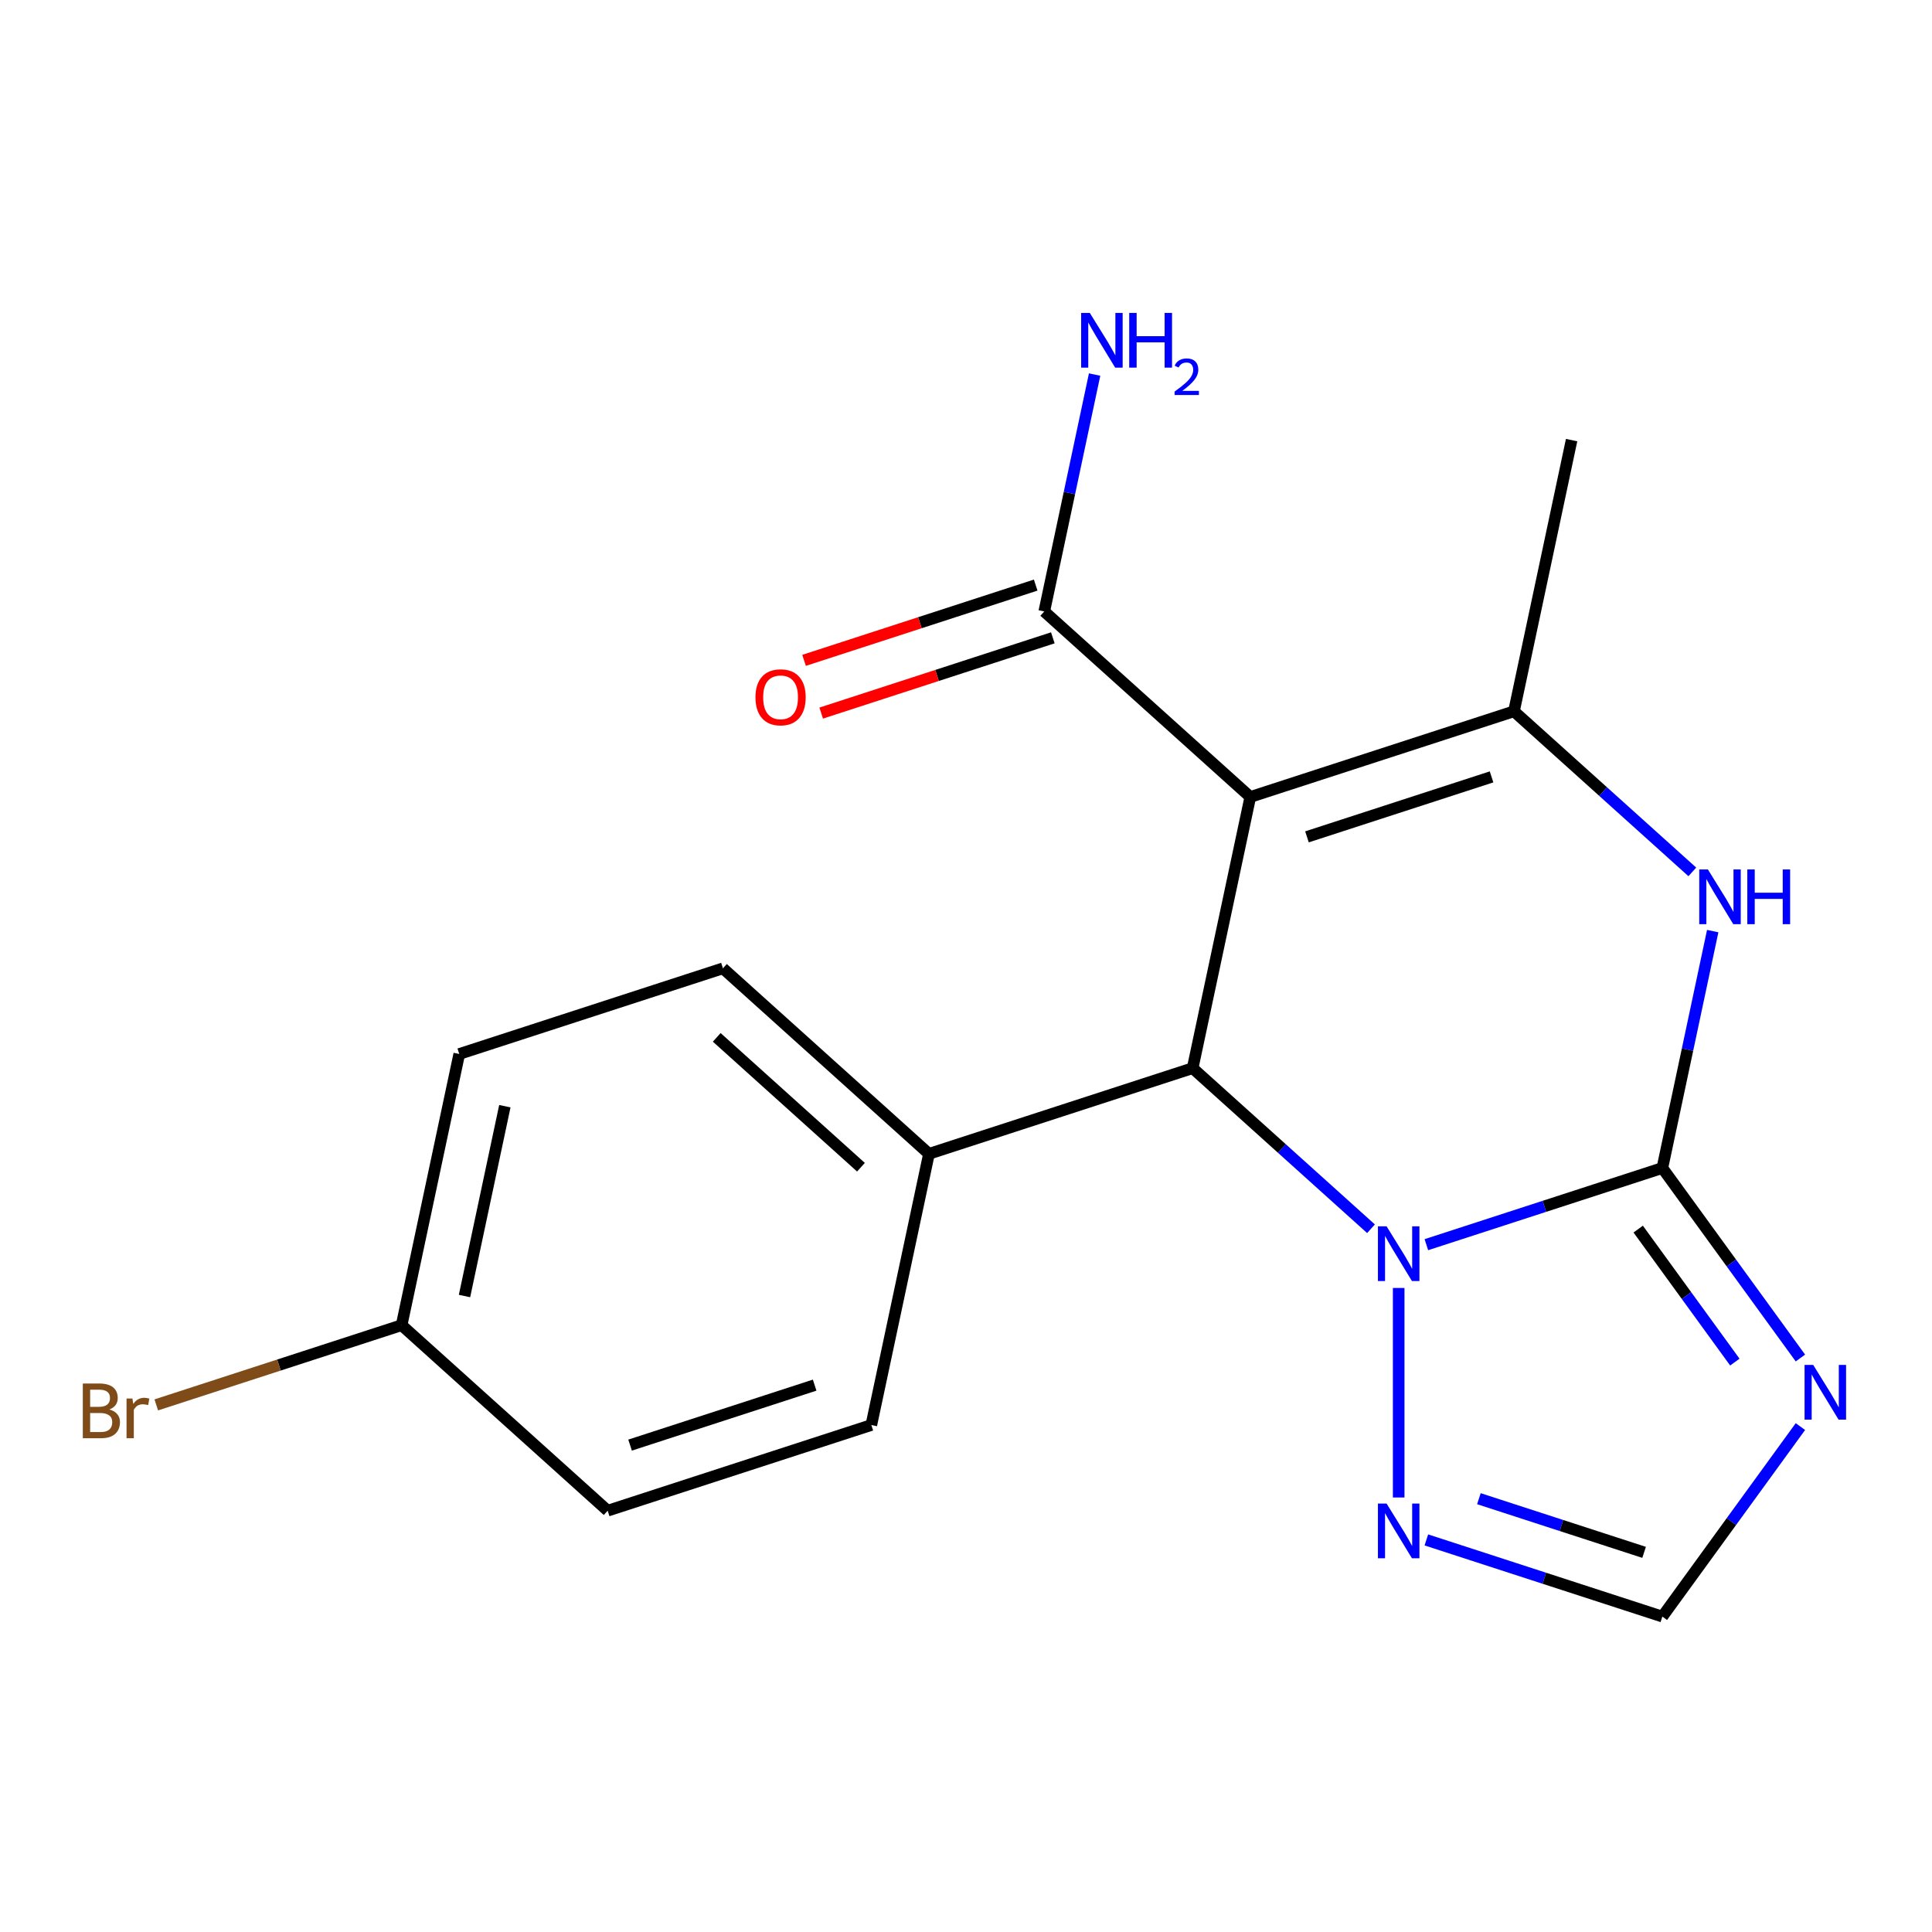 <?xml version='1.0' encoding='iso-8859-1'?>
<svg version='1.1' baseProfile='full'
              xmlns='http://www.w3.org/2000/svg'
                      xmlns:rdkit='http://www.rdkit.org/xml'
                      xmlns:xlink='http://www.w3.org/1999/xlink'
                  xml:space='preserve'
width='1000px' height='1000px' viewBox='0 0 1000 1000'>
<!-- END OF HEADER -->
<rect style='opacity:1.0;fill:#FFFFFF;stroke:none' width='1000' height='1000' x='0' y='0'> </rect>
<path class='bond-1' d='M 860.434,604.556 L 799.359,624.401' style='fill:none;fill-rule:evenodd;stroke:#000000;stroke-width:6px;stroke-linecap:butt;stroke-linejoin:miter;stroke-opacity:1' />
<path class='bond-1' d='M 799.359,624.401 L 738.283,644.245' style='fill:none;fill-rule:evenodd;stroke:#0000FF;stroke-width:6px;stroke-linecap:butt;stroke-linejoin:miter;stroke-opacity:1' />
<path class='bond-4' d='M 860.434,604.556 L 873.466,543.247' style='fill:none;fill-rule:evenodd;stroke:#000000;stroke-width:6px;stroke-linecap:butt;stroke-linejoin:miter;stroke-opacity:1' />
<path class='bond-4' d='M 873.466,543.247 L 886.497,481.937' style='fill:none;fill-rule:evenodd;stroke:#0000FF;stroke-width:6px;stroke-linecap:butt;stroke-linejoin:miter;stroke-opacity:1' />
<path class='bond-5' d='M 860.434,604.556 L 896.161,653.73' style='fill:none;fill-rule:evenodd;stroke:#000000;stroke-width:6px;stroke-linecap:butt;stroke-linejoin:miter;stroke-opacity:1' />
<path class='bond-5' d='M 896.161,653.73 L 931.888,702.904' style='fill:none;fill-rule:evenodd;stroke:#0000FF;stroke-width:6px;stroke-linecap:butt;stroke-linejoin:miter;stroke-opacity:1' />
<path class='bond-5' d='M 847.933,636.178 L 872.942,670.6' style='fill:none;fill-rule:evenodd;stroke:#000000;stroke-width:6px;stroke-linecap:butt;stroke-linejoin:miter;stroke-opacity:1' />
<path class='bond-5' d='M 872.942,670.6 L 897.951,705.021' style='fill:none;fill-rule:evenodd;stroke:#0000FF;stroke-width:6px;stroke-linecap:butt;stroke-linejoin:miter;stroke-opacity:1' />
<path class='bond-0' d='M 647.148,412.513 L 783.627,368.168' style='fill:none;fill-rule:evenodd;stroke:#000000;stroke-width:6px;stroke-linecap:butt;stroke-linejoin:miter;stroke-opacity:1' />
<path class='bond-0' d='M 676.489,433.157 L 772.024,402.116' style='fill:none;fill-rule:evenodd;stroke:#000000;stroke-width:6px;stroke-linecap:butt;stroke-linejoin:miter;stroke-opacity:1' />
<path class='bond-7' d='M 647.148,412.513 L 540.506,316.491' style='fill:none;fill-rule:evenodd;stroke:#000000;stroke-width:6px;stroke-linecap:butt;stroke-linejoin:miter;stroke-opacity:1' />
<path class='bond-20' d='M 647.148,412.513 L 617.313,552.879' style='fill:none;fill-rule:evenodd;stroke:#000000;stroke-width:6px;stroke-linecap:butt;stroke-linejoin:miter;stroke-opacity:1' />
<path class='bond-2' d='M 709.628,636 L 663.47,594.439' style='fill:none;fill-rule:evenodd;stroke:#0000FF;stroke-width:6px;stroke-linecap:butt;stroke-linejoin:miter;stroke-opacity:1' />
<path class='bond-2' d='M 663.47,594.439 L 617.313,552.879' style='fill:none;fill-rule:evenodd;stroke:#000000;stroke-width:6px;stroke-linecap:butt;stroke-linejoin:miter;stroke-opacity:1' />
<path class='bond-6' d='M 723.955,666.648 L 723.955,775.099' style='fill:none;fill-rule:evenodd;stroke:#0000FF;stroke-width:6px;stroke-linecap:butt;stroke-linejoin:miter;stroke-opacity:1' />
<path class='bond-9' d='M 617.313,552.879 L 480.834,597.223' style='fill:none;fill-rule:evenodd;stroke:#000000;stroke-width:6px;stroke-linecap:butt;stroke-linejoin:miter;stroke-opacity:1' />
<path class='bond-3' d='M 783.627,368.168 L 829.785,409.729' style='fill:none;fill-rule:evenodd;stroke:#000000;stroke-width:6px;stroke-linecap:butt;stroke-linejoin:miter;stroke-opacity:1' />
<path class='bond-3' d='M 829.785,409.729 L 875.942,451.289' style='fill:none;fill-rule:evenodd;stroke:#0000FF;stroke-width:6px;stroke-linecap:butt;stroke-linejoin:miter;stroke-opacity:1' />
<path class='bond-15' d='M 783.627,368.168 L 813.463,227.802' style='fill:none;fill-rule:evenodd;stroke:#000000;stroke-width:6px;stroke-linecap:butt;stroke-linejoin:miter;stroke-opacity:1' />
<path class='bond-8' d='M 931.888,738.399 L 896.161,787.573' style='fill:none;fill-rule:evenodd;stroke:#0000FF;stroke-width:6px;stroke-linecap:butt;stroke-linejoin:miter;stroke-opacity:1' />
<path class='bond-8' d='M 896.161,787.573 L 860.434,836.747' style='fill:none;fill-rule:evenodd;stroke:#000000;stroke-width:6px;stroke-linecap:butt;stroke-linejoin:miter;stroke-opacity:1' />
<path class='bond-19' d='M 738.283,797.058 L 799.359,816.902' style='fill:none;fill-rule:evenodd;stroke:#0000FF;stroke-width:6px;stroke-linecap:butt;stroke-linejoin:miter;stroke-opacity:1' />
<path class='bond-19' d='M 799.359,816.902 L 860.434,836.747' style='fill:none;fill-rule:evenodd;stroke:#000000;stroke-width:6px;stroke-linecap:butt;stroke-linejoin:miter;stroke-opacity:1' />
<path class='bond-19' d='M 765.475,775.715 L 808.227,789.607' style='fill:none;fill-rule:evenodd;stroke:#0000FF;stroke-width:6px;stroke-linecap:butt;stroke-linejoin:miter;stroke-opacity:1' />
<path class='bond-19' d='M 808.227,789.607 L 850.98,803.498' style='fill:none;fill-rule:evenodd;stroke:#000000;stroke-width:6px;stroke-linecap:butt;stroke-linejoin:miter;stroke-opacity:1' />
<path class='bond-10' d='M 536.071,302.843 L 476.126,322.321' style='fill:none;fill-rule:evenodd;stroke:#000000;stroke-width:6px;stroke-linecap:butt;stroke-linejoin:miter;stroke-opacity:1' />
<path class='bond-10' d='M 476.126,322.321 L 416.18,341.798' style='fill:none;fill-rule:evenodd;stroke:#FF0000;stroke-width:6px;stroke-linecap:butt;stroke-linejoin:miter;stroke-opacity:1' />
<path class='bond-10' d='M 544.94,330.139 L 484.995,349.616' style='fill:none;fill-rule:evenodd;stroke:#000000;stroke-width:6px;stroke-linecap:butt;stroke-linejoin:miter;stroke-opacity:1' />
<path class='bond-10' d='M 484.995,349.616 L 425.049,369.094' style='fill:none;fill-rule:evenodd;stroke:#FF0000;stroke-width:6px;stroke-linecap:butt;stroke-linejoin:miter;stroke-opacity:1' />
<path class='bond-13' d='M 540.506,316.491 L 553.537,255.182' style='fill:none;fill-rule:evenodd;stroke:#000000;stroke-width:6px;stroke-linecap:butt;stroke-linejoin:miter;stroke-opacity:1' />
<path class='bond-13' d='M 553.537,255.182 L 566.569,193.872' style='fill:none;fill-rule:evenodd;stroke:#0000FF;stroke-width:6px;stroke-linecap:butt;stroke-linejoin:miter;stroke-opacity:1' />
<path class='bond-11' d='M 480.834,597.223 L 374.191,501.202' style='fill:none;fill-rule:evenodd;stroke:#000000;stroke-width:6px;stroke-linecap:butt;stroke-linejoin:miter;stroke-opacity:1' />
<path class='bond-11' d='M 445.633,604.149 L 370.983,536.934' style='fill:none;fill-rule:evenodd;stroke:#000000;stroke-width:6px;stroke-linecap:butt;stroke-linejoin:miter;stroke-opacity:1' />
<path class='bond-12' d='M 480.834,597.223 L 450.998,737.59' style='fill:none;fill-rule:evenodd;stroke:#000000;stroke-width:6px;stroke-linecap:butt;stroke-linejoin:miter;stroke-opacity:1' />
<path class='bond-17' d='M 374.191,501.202 L 237.713,545.546' style='fill:none;fill-rule:evenodd;stroke:#000000;stroke-width:6px;stroke-linecap:butt;stroke-linejoin:miter;stroke-opacity:1' />
<path class='bond-16' d='M 450.998,737.59 L 314.52,781.934' style='fill:none;fill-rule:evenodd;stroke:#000000;stroke-width:6px;stroke-linecap:butt;stroke-linejoin:miter;stroke-opacity:1' />
<path class='bond-16' d='M 421.658,716.946 L 326.123,747.987' style='fill:none;fill-rule:evenodd;stroke:#000000;stroke-width:6px;stroke-linecap:butt;stroke-linejoin:miter;stroke-opacity:1' />
<path class='bond-14' d='M 207.877,685.913 L 314.52,781.934' style='fill:none;fill-rule:evenodd;stroke:#000000;stroke-width:6px;stroke-linecap:butt;stroke-linejoin:miter;stroke-opacity:1' />
<path class='bond-18' d='M 207.877,685.913 L 144.382,706.543' style='fill:none;fill-rule:evenodd;stroke:#000000;stroke-width:6px;stroke-linecap:butt;stroke-linejoin:miter;stroke-opacity:1' />
<path class='bond-18' d='M 144.382,706.543 L 80.886,727.174' style='fill:none;fill-rule:evenodd;stroke:#7F4C19;stroke-width:6px;stroke-linecap:butt;stroke-linejoin:miter;stroke-opacity:1' />
<path class='bond-21' d='M 207.877,685.913 L 237.713,545.546' style='fill:none;fill-rule:evenodd;stroke:#000000;stroke-width:6px;stroke-linecap:butt;stroke-linejoin:miter;stroke-opacity:1' />
<path class='bond-21' d='M 240.426,670.825 L 261.311,572.568' style='fill:none;fill-rule:evenodd;stroke:#000000;stroke-width:6px;stroke-linecap:butt;stroke-linejoin:miter;stroke-opacity:1' />
<path  class='atom-2' d='M 717.695 634.74
L 726.975 649.74
Q 727.895 651.22, 729.375 653.9
Q 730.855 656.58, 730.935 656.74
L 730.935 634.74
L 734.695 634.74
L 734.695 663.06
L 730.815 663.06
L 720.855 646.66
Q 719.695 644.74, 718.455 642.54
Q 717.255 640.34, 716.895 639.66
L 716.895 663.06
L 713.215 663.06
L 713.215 634.74
L 717.695 634.74
' fill='#0000FF'/>
<path  class='atom-5' d='M 884.01 450.03
L 893.29 465.03
Q 894.21 466.51, 895.69 469.19
Q 897.17 471.87, 897.25 472.03
L 897.25 450.03
L 901.01 450.03
L 901.01 478.35
L 897.13 478.35
L 887.17 461.95
Q 886.01 460.03, 884.77 457.83
Q 883.57 455.63, 883.21 454.95
L 883.21 478.35
L 879.53 478.35
L 879.53 450.03
L 884.01 450.03
' fill='#0000FF'/>
<path  class='atom-5' d='M 904.41 450.03
L 908.25 450.03
L 908.25 462.07
L 922.73 462.07
L 922.73 450.03
L 926.57 450.03
L 926.57 478.35
L 922.73 478.35
L 922.73 465.27
L 908.25 465.27
L 908.25 478.35
L 904.41 478.35
L 904.41 450.03
' fill='#0000FF'/>
<path  class='atom-6' d='M 938.522 706.491
L 947.802 721.491
Q 948.722 722.971, 950.202 725.651
Q 951.682 728.331, 951.762 728.491
L 951.762 706.491
L 955.522 706.491
L 955.522 734.811
L 951.642 734.811
L 941.682 718.411
Q 940.522 716.491, 939.282 714.291
Q 938.082 712.091, 937.722 711.411
L 937.722 734.811
L 934.042 734.811
L 934.042 706.491
L 938.522 706.491
' fill='#0000FF'/>
<path  class='atom-7' d='M 717.695 778.242
L 726.975 793.242
Q 727.895 794.722, 729.375 797.402
Q 730.855 800.082, 730.935 800.242
L 730.935 778.242
L 734.695 778.242
L 734.695 806.562
L 730.815 806.562
L 720.855 790.162
Q 719.695 788.242, 718.455 786.042
Q 717.255 783.842, 716.895 783.162
L 716.895 806.562
L 713.215 806.562
L 713.215 778.242
L 717.695 778.242
' fill='#0000FF'/>
<path  class='atom-11' d='M 391.027 360.916
Q 391.027 354.116, 394.387 350.316
Q 397.747 346.516, 404.027 346.516
Q 410.307 346.516, 413.667 350.316
Q 417.027 354.116, 417.027 360.916
Q 417.027 367.796, 413.627 371.716
Q 410.227 375.596, 404.027 375.596
Q 397.787 375.596, 394.387 371.716
Q 391.027 367.836, 391.027 360.916
M 404.027 372.396
Q 408.347 372.396, 410.667 369.516
Q 413.027 366.596, 413.027 360.916
Q 413.027 355.356, 410.667 352.556
Q 408.347 349.716, 404.027 349.716
Q 399.707 349.716, 397.347 352.516
Q 395.027 355.316, 395.027 360.916
Q 395.027 366.636, 397.347 369.516
Q 399.707 372.396, 404.027 372.396
' fill='#FF0000'/>
<path  class='atom-14' d='M 564.081 161.965
L 573.361 176.965
Q 574.281 178.445, 575.761 181.125
Q 577.241 183.805, 577.321 183.965
L 577.321 161.965
L 581.081 161.965
L 581.081 190.285
L 577.201 190.285
L 567.241 173.885
Q 566.081 171.965, 564.841 169.765
Q 563.641 167.565, 563.281 166.885
L 563.281 190.285
L 559.601 190.285
L 559.601 161.965
L 564.081 161.965
' fill='#0000FF'/>
<path  class='atom-14' d='M 584.481 161.965
L 588.321 161.965
L 588.321 174.005
L 602.801 174.005
L 602.801 161.965
L 606.641 161.965
L 606.641 190.285
L 602.801 190.285
L 602.801 177.205
L 588.321 177.205
L 588.321 190.285
L 584.481 190.285
L 584.481 161.965
' fill='#0000FF'/>
<path  class='atom-14' d='M 608.014 189.291
Q 608.701 187.523, 610.337 186.546
Q 611.974 185.543, 614.245 185.543
Q 617.069 185.543, 618.653 187.074
Q 620.237 188.605, 620.237 191.324
Q 620.237 194.096, 618.178 196.683
Q 616.145 199.271, 611.921 202.333
L 620.554 202.333
L 620.554 204.445
L 607.961 204.445
L 607.961 202.676
Q 611.446 200.195, 613.505 198.347
Q 615.591 196.499, 616.594 194.835
Q 617.597 193.172, 617.597 191.456
Q 617.597 189.661, 616.7 188.658
Q 615.802 187.655, 614.245 187.655
Q 612.74 187.655, 611.737 188.262
Q 610.733 188.869, 610.021 190.215
L 608.014 189.291
' fill='#0000FF'/>
<path  class='atom-19' d='M 56.618 729.537
Q 59.339 730.297, 60.699 731.977
Q 62.099 733.617, 62.099 736.057
Q 62.099 739.977, 59.578 742.217
Q 57.099 744.417, 52.379 744.417
L 42.858 744.417
L 42.858 716.097
L 51.218 716.097
Q 56.059 716.097, 58.498 718.057
Q 60.938 720.017, 60.938 723.617
Q 60.938 727.897, 56.618 729.537
M 46.658 719.297
L 46.658 728.177
L 51.218 728.177
Q 54.019 728.177, 55.459 727.057
Q 56.938 725.897, 56.938 723.617
Q 56.938 719.297, 51.218 719.297
L 46.658 719.297
M 52.379 741.217
Q 55.139 741.217, 56.618 739.897
Q 58.099 738.577, 58.099 736.057
Q 58.099 733.737, 56.459 732.577
Q 54.858 731.377, 51.779 731.377
L 46.658 731.377
L 46.658 741.217
L 52.379 741.217
' fill='#7F4C19'/>
<path  class='atom-19' d='M 68.538 723.857
L 68.978 726.697
Q 71.138 723.497, 74.659 723.497
Q 75.778 723.497, 77.299 723.897
L 76.698 727.257
Q 74.978 726.857, 74.019 726.857
Q 72.338 726.857, 71.219 727.537
Q 70.138 728.177, 69.258 729.737
L 69.258 744.417
L 65.499 744.417
L 65.499 723.857
L 68.538 723.857
' fill='#7F4C19'/>
</svg>
